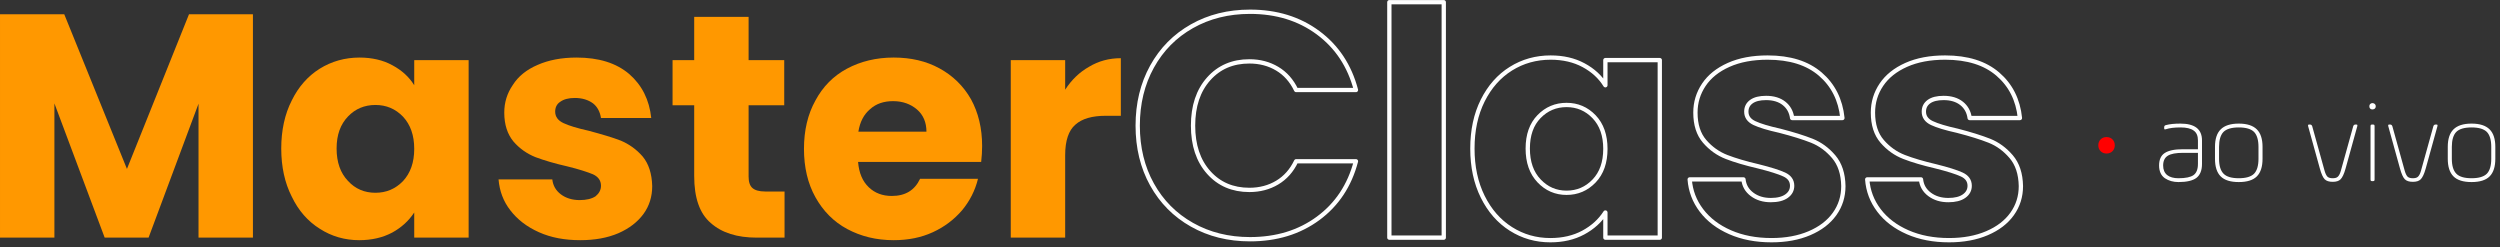 <svg xmlns="http://www.w3.org/2000/svg" xmlns:xlink="http://www.w3.org/1999/xlink" xmlns:serif="http://www.serif.com/" width="100%" height="100%" viewBox="0 0 435 43" xml:space="preserve" style="fill-rule:evenodd;clip-rule:evenodd;stroke-linejoin:round;stroke-miterlimit:2;"><rect x="0" y="0" width="435" height="43" fill="#333333" stroke="none"/><g transform="matrix(1.441,0,0,1.441,-48.135,-478.284)"><g transform="matrix(38.416,0,0,38.416,31.022,360.605)"><path d="M0.857,-0.702l0,0.702l-0.171,-0l0,-0.421l-0.157,0.421l-0.138,-0l-0.158,-0.422l0,0.422l-0.171,-0l0,-0.702l0.202,0l0.197,0.486l0.195,-0.486l0.201,0Z" style="fill:#ff9800;fill-rule:nonzero;"></path></g><g transform="matrix(38.416,0,0,38.416,66.288,360.605)"><path d="M0.028,-0.28c0,-0.057 0.011,-0.108 0.033,-0.151c0.021,-0.043 0.051,-0.077 0.088,-0.1c0.037,-0.023 0.079,-0.035 0.125,-0.035c0.039,0 0.074,0.008 0.103,0.024c0.03,0.016 0.053,0.037 0.069,0.063l0,-0.079l0.171,0l0,0.558l-0.171,-0l0,-0.079c-0.017,0.026 -0.04,0.047 -0.069,0.063c-0.03,0.016 -0.065,0.024 -0.104,0.024c-0.045,-0 -0.087,-0.012 -0.124,-0.036c-0.037,-0.023 -0.067,-0.057 -0.088,-0.101c-0.022,-0.043 -0.033,-0.094 -0.033,-0.151Zm0.418,0.001c0,-0.043 -0.012,-0.076 -0.035,-0.101c-0.024,-0.025 -0.053,-0.037 -0.087,-0.037c-0.034,0 -0.063,0.012 -0.086,0.036c-0.024,0.025 -0.036,0.058 -0.036,0.101c0,0.043 0.012,0.077 0.036,0.102c0.023,0.025 0.052,0.037 0.086,0.037c0.034,0 0.063,-0.012 0.087,-0.037c0.023,-0.025 0.035,-0.058 0.035,-0.101Z" style="fill:#ff9800;fill-rule:nonzero;"></path></g><g transform="matrix(38.416,0,0,38.416,92.373,360.605)"><path d="M0.289,0.008c-0.049,-0 -0.092,-0.008 -0.13,-0.025c-0.038,-0.017 -0.068,-0.04 -0.09,-0.069c-0.022,-0.028 -0.034,-0.061 -0.037,-0.097l0.169,0c0.002,0.019 0.011,0.035 0.027,0.047c0.016,0.012 0.036,0.018 0.059,0.018c0.021,0 0.038,-0.004 0.05,-0.012c0.011,-0.009 0.017,-0.02 0.017,-0.033c0,-0.016 -0.008,-0.028 -0.025,-0.036c-0.017,-0.007 -0.044,-0.016 -0.081,-0.025c-0.04,-0.009 -0.073,-0.019 -0.1,-0.029c-0.027,-0.011 -0.05,-0.027 -0.069,-0.049c-0.019,-0.023 -0.029,-0.053 -0.029,-0.091c0,-0.032 0.009,-0.061 0.027,-0.087c0.017,-0.027 0.043,-0.048 0.078,-0.063c0.034,-0.015 0.075,-0.023 0.122,-0.023c0.07,0 0.125,0.017 0.166,0.052c0.04,0.035 0.063,0.081 0.069,0.138l-0.158,0c-0.003,-0.019 -0.011,-0.035 -0.025,-0.046c-0.015,-0.011 -0.034,-0.017 -0.057,-0.017c-0.02,0 -0.035,0.004 -0.046,0.012c-0.011,0.007 -0.016,0.018 -0.016,0.031c0,0.016 0.009,0.028 0.026,0.036c0.017,0.008 0.043,0.016 0.079,0.024c0.041,0.011 0.075,0.021 0.101,0.031c0.026,0.011 0.049,0.027 0.069,0.05c0.019,0.023 0.029,0.054 0.03,0.093c0,0.033 -0.009,0.062 -0.027,0.087c-0.019,0.026 -0.045,0.046 -0.079,0.061c-0.035,0.015 -0.075,0.022 -0.12,0.022Z" style="fill:#ff9800;fill-rule:nonzero;"></path></g><g transform="matrix(38.416,0,0,38.416,113.809,360.605)"><path d="M0.373,-0.145l0,0.145l-0.087,-0c-0.062,-0 -0.11,-0.015 -0.145,-0.046c-0.035,-0.03 -0.052,-0.079 -0.052,-0.148l0,-0.222l-0.068,0l0,-0.142l0.068,0l0,-0.136l0.171,0l0,0.136l0.112,0l0,0.142l-0.112,0l0,0.224c0,0.017 0.004,0.029 0.012,0.036c0.008,0.007 0.021,0.011 0.04,0.011l0.061,0Z" style="fill:#ff9800;fill-rule:nonzero;"></path></g><g transform="matrix(38.416,0,0,38.416,129.407,360.605)"><path d="M0.588,-0.288c0,0.016 -0.001,0.033 -0.003,0.05l-0.387,0c0.003,0.035 0.014,0.061 0.034,0.08c0.019,0.018 0.043,0.027 0.072,0.027c0.043,0 0.072,-0.018 0.089,-0.054l0.182,0c-0.009,0.037 -0.026,0.07 -0.05,0.099c-0.025,0.029 -0.055,0.052 -0.092,0.069c-0.037,0.017 -0.078,0.025 -0.123,0.025c-0.055,-0 -0.103,-0.012 -0.146,-0.035c-0.043,-0.023 -0.076,-0.057 -0.1,-0.1c-0.024,-0.043 -0.036,-0.094 -0.036,-0.152c0,-0.058 0.012,-0.109 0.036,-0.152c0.023,-0.043 0.056,-0.077 0.099,-0.1c0.043,-0.023 0.092,-0.035 0.147,-0.035c0.054,0 0.102,0.011 0.144,0.034c0.042,0.023 0.075,0.055 0.099,0.097c0.023,0.042 0.035,0.091 0.035,0.147Zm-0.175,-0.045c0,-0.029 -0.01,-0.053 -0.03,-0.07c-0.02,-0.017 -0.045,-0.026 -0.075,-0.026c-0.029,0 -0.053,0.008 -0.072,0.025c-0.02,0.017 -0.032,0.04 -0.037,0.071l0.214,0Z" style="fill:#ff9800;fill-rule:nonzero;"></path></g><g transform="matrix(38.416,0,0,38.416,153.071,360.605)"><path d="M0.233,-0.465c0.02,-0.031 0.045,-0.055 0.075,-0.072c0.03,-0.018 0.063,-0.027 0.1,-0.027l-0,0.181l-0.047,0c-0.043,0 -0.075,0.009 -0.096,0.028c-0.021,0.018 -0.032,0.05 -0.032,0.096l0,0.259l-0.171,-0l0,-0.558l0.171,0l0,0.093Z" style="fill:#ff9800;fill-rule:nonzero;"></path></g><path d="M170.781,347.083c-0,-2.664 0.576,-5.039 1.729,-7.127c1.152,-2.087 2.759,-3.713 4.821,-4.878c2.062,-1.166 4.399,-1.748 7.011,-1.748c3.201,-0 5.942,0.845 8.221,2.535c2.279,1.69 3.803,3.995 4.571,6.915l-7.222,0c-0.538,-1.127 -1.3,-1.985 -2.286,-2.574c-0.986,-0.589 -2.106,-0.883 -3.361,-0.883c-2.023,-0 -3.662,0.704 -4.917,2.113c-1.255,1.408 -1.883,3.291 -1.883,5.647c0,2.356 0.628,4.238 1.883,5.647c1.255,1.409 2.894,2.113 4.917,2.113c1.255,-0 2.375,-0.295 3.361,-0.884c0.986,-0.589 1.748,-1.447 2.286,-2.574l7.222,0c-0.768,2.92 -2.292,5.219 -4.571,6.896c-2.279,1.678 -5.02,2.516 -8.221,2.516c-2.612,0 -4.949,-0.582 -7.011,-1.748c-2.062,-1.165 -3.669,-2.785 -4.821,-4.859c-1.153,-2.075 -1.729,-4.444 -1.729,-7.107Z" style="fill:none;fill-rule:nonzero;stroke:#fff;stroke-width:0.52px;"></path><rect x="201.168" y="332.177" width="6.569" height="28.428" style="fill:none;fill-rule:nonzero;stroke:#fff;stroke-width:0.52px;"></rect><path d="M211.195,349.849c-0,-2.203 0.416,-4.136 1.248,-5.801c0.833,-1.665 1.966,-2.945 3.4,-3.842c1.434,-0.896 3.035,-1.344 4.802,-1.344c1.511,-0 2.837,0.307 3.976,0.922c1.14,0.614 2.017,1.421 2.632,2.42l-0,-3.035l6.569,-0l0,21.436l-6.569,0l-0,-3.035c-0.64,0.999 -1.53,1.806 -2.67,2.421c-1.14,0.614 -2.465,0.922 -3.976,0.922c-1.742,-0 -3.33,-0.455 -4.764,-1.364c-1.434,-0.909 -2.567,-2.203 -3.4,-3.88c-0.832,-1.678 -1.248,-3.618 -1.248,-5.82Zm16.058,0.038c-0,-1.639 -0.455,-2.932 -1.364,-3.88c-0.909,-0.948 -2.017,-1.421 -3.323,-1.421c-1.306,-0 -2.414,0.467 -3.323,1.402c-0.909,0.935 -1.364,2.222 -1.364,3.861c0,1.639 0.455,2.939 1.364,3.899c0.909,0.96 2.017,1.441 3.323,1.441c1.306,-0 2.414,-0.474 3.323,-1.422c0.909,-0.947 1.364,-2.241 1.364,-3.88Z" style="fill:none;fill-rule:nonzero;stroke:#fff;stroke-width:0.52px;"></path><path d="M247.306,360.913c-1.869,-0 -3.534,-0.321 -4.994,-0.961c-1.46,-0.64 -2.612,-1.517 -3.457,-2.631c-0.846,-1.114 -1.319,-2.363 -1.422,-3.746l6.493,0c0.076,0.743 0.422,1.345 1.037,1.806c0.614,0.461 1.37,0.691 2.266,0.691c0.82,0 1.454,-0.16 1.902,-0.48c0.448,-0.32 0.672,-0.736 0.672,-1.249c0,-0.614 -0.32,-1.069 -0.96,-1.363c-0.64,-0.295 -1.678,-0.621 -3.112,-0.98c-1.537,-0.359 -2.817,-0.736 -3.842,-1.133c-1.024,-0.397 -1.908,-1.025 -2.65,-1.883c-0.743,-0.858 -1.114,-2.017 -1.114,-3.476c-0,-1.23 0.339,-2.35 1.018,-3.362c0.678,-1.011 1.677,-1.812 2.996,-2.401c1.319,-0.589 2.888,-0.883 4.706,-0.883c2.689,-0 4.809,0.665 6.358,1.997c1.55,1.332 2.44,3.099 2.67,5.302l-6.07,-0c-0.102,-0.743 -0.429,-1.332 -0.979,-1.767c-0.551,-0.436 -1.275,-0.654 -2.171,-0.654c-0.768,0 -1.357,0.148 -1.767,0.442c-0.41,0.295 -0.615,0.698 -0.615,1.21c0,0.615 0.327,1.076 0.98,1.383c0.653,0.308 1.671,0.615 3.054,0.922c1.588,0.41 2.881,0.814 3.88,1.21c0.999,0.397 1.876,1.038 2.632,1.921c0.755,0.884 1.146,2.068 1.171,3.554c0,1.255 -0.352,2.375 -1.056,3.361c-0.704,0.986 -1.716,1.761 -3.035,2.324c-1.319,0.564 -2.849,0.846 -4.591,0.846Z" style="fill:none;fill-rule:nonzero;stroke:#fff;stroke-width:0.52px;"></path><path d="M268.743,360.913c-1.87,-0 -3.535,-0.321 -4.995,-0.961c-1.459,-0.64 -2.612,-1.517 -3.457,-2.631c-0.845,-1.114 -1.319,-2.363 -1.421,-3.746l6.492,0c0.077,0.743 0.422,1.345 1.037,1.806c0.615,0.461 1.37,0.691 2.267,0.691c0.819,0 1.453,-0.16 1.901,-0.48c0.448,-0.32 0.673,-0.736 0.673,-1.249c-0,-0.614 -0.321,-1.069 -0.961,-1.363c-0.64,-0.295 -1.677,-0.621 -3.112,-0.98c-1.536,-0.359 -2.817,-0.736 -3.841,-1.133c-1.025,-0.397 -1.908,-1.025 -2.651,-1.883c-0.743,-0.858 -1.114,-2.017 -1.114,-3.476c0,-1.23 0.339,-2.35 1.018,-3.362c0.679,-1.011 1.678,-1.812 2.997,-2.401c1.318,-0.589 2.887,-0.883 4.706,-0.883c2.689,-0 4.808,0.665 6.357,1.997c1.55,1.332 2.44,3.099 2.67,5.302l-6.069,-0c-0.103,-0.743 -0.429,-1.332 -0.98,-1.767c-0.551,-0.436 -1.274,-0.654 -2.171,-0.654c-0.768,0 -1.357,0.148 -1.767,0.442c-0.409,0.295 -0.614,0.698 -0.614,1.21c-0,0.615 0.326,1.076 0.979,1.383c0.653,0.308 1.671,0.615 3.054,0.922c1.588,0.41 2.882,0.814 3.88,1.21c0.999,0.397 1.876,1.038 2.632,1.921c0.755,0.884 1.146,2.068 1.172,3.554c-0,1.255 -0.353,2.375 -1.057,3.361c-0.704,0.986 -1.716,1.761 -3.035,2.324c-1.319,0.564 -2.849,0.846 -4.59,0.846Z" style="fill:none;fill-rule:nonzero;stroke:#fff;stroke-width:0.52px;"></path></g><g transform="matrix(0.831,0,0,0.831,-389.338,-63.217)"><g transform="matrix(24.286,0,0,24.286,907,114)"><path d="M0.056,-0.36c0.013,-0.013 0.03,-0.02 0.051,-0.02c0.021,0 0.038,0.007 0.051,0.02c0.013,0.013 0.02,0.03 0.02,0.051c-0,0.021 -0.007,0.038 -0.02,0.051c-0.013,0.013 -0.03,0.02 -0.051,0.02c-0.021,0 -0.038,-0.007 -0.051,-0.02c-0.013,-0.013 -0.02,-0.03 -0.02,-0.051c-0,-0.021 0.007,-0.038 0.02,-0.051Z" style="fill:#f00;fill-rule:nonzero;"></path></g><g transform="matrix(24.286,0,0,24.286,919.483,114)"><path d="M0.416,-0.351l-0,0.203c-0,0.055 -0.016,0.095 -0.048,0.12c-0.032,0.024 -0.084,0.036 -0.155,0.036c-0.045,-0 -0.084,-0.011 -0.117,-0.033c-0.033,-0.023 -0.05,-0.06 -0.05,-0.11c-0,-0.05 0.016,-0.086 0.048,-0.107c0.033,-0.022 0.085,-0.033 0.157,-0.033l0.13,0l-0,-0.076c-0,-0.039 -0.012,-0.068 -0.037,-0.085c-0.024,-0.018 -0.062,-0.027 -0.113,-0.027c-0.053,0 -0.095,0.005 -0.128,0.016c-0.005,0.001 -0.009,0.001 -0.011,0c-0.001,-0.001 -0.002,-0.005 -0.002,-0.01l-0,-0.008c-0,-0.01 0.005,-0.016 0.015,-0.018c0.033,-0.009 0.074,-0.013 0.125,-0.013c0.124,0 0.186,0.048 0.186,0.145Zm-0.035,0.203l-0,-0.096l-0.127,0c-0.062,0 -0.106,0.008 -0.133,0.025c-0.027,0.017 -0.04,0.045 -0.04,0.085c-0,0.036 0.012,0.063 0.035,0.082c0.023,0.018 0.056,0.027 0.097,0.027c0.061,0 0.105,-0.009 0.13,-0.027c0.025,-0.018 0.038,-0.05 0.038,-0.096Z" style="fill:#fff;fill-rule:nonzero;"></path></g><g transform="matrix(24.286,0,0,24.286,930.946,114)"><path d="M0.431,-0.193l0,-0.102c0,-0.06 -0.013,-0.103 -0.038,-0.129c-0.026,-0.026 -0.07,-0.039 -0.132,-0.039c-0.062,0 -0.106,0.013 -0.132,0.039c-0.025,0.026 -0.038,0.069 -0.038,0.129l0,0.102c0,0.06 0.013,0.103 0.039,0.129c0.025,0.026 0.069,0.039 0.131,0.039c0.062,0 0.106,-0.013 0.132,-0.039c0.025,-0.026 0.038,-0.069 0.038,-0.129Zm-0.375,0l0,-0.102c0,-0.068 0.016,-0.118 0.049,-0.151c0.033,-0.033 0.085,-0.05 0.156,-0.05c0.071,0 0.123,0.017 0.156,0.05c0.033,0.033 0.049,0.083 0.049,0.151l0,0.102c0,0.068 -0.016,0.119 -0.049,0.152c-0.033,0.033 -0.085,0.049 -0.156,0.049c-0.071,-0 -0.123,-0.016 -0.156,-0.049c-0.033,-0.033 -0.049,-0.084 -0.049,-0.152Z" style="fill:#fff;fill-rule:nonzero;"></path></g><g transform="matrix(24.286,0,0,24.286,950.909,114)"><path d="M0.072,-0.474l0.107,0.385c0.007,0.025 0.016,0.042 0.025,0.051c0.01,0.009 0.025,0.013 0.045,0.013c0.02,0 0.035,-0.004 0.044,-0.013c0.01,-0.009 0.019,-0.026 0.026,-0.051l0.107,-0.385c0.003,-0.009 0.01,-0.014 0.019,-0.014l0.005,0c0.006,0 0.01,0.001 0.011,0.003c0.001,0.002 0.001,0.006 0,0.011l-0.101,0.365c-0.013,0.047 -0.028,0.078 -0.043,0.093c-0.015,0.015 -0.037,0.022 -0.068,0.022c-0.031,-0 -0.054,-0.007 -0.069,-0.022c-0.015,-0.015 -0.029,-0.046 -0.042,-0.093l-0.101,-0.365c-0.001,-0.005 -0.001,-0.009 0,-0.011c0.001,-0.002 0.005,-0.003 0.011,-0.003l0.005,0c0.009,0 0.016,0.005 0.019,0.014Z" style="fill:#fff;fill-rule:nonzero;"></path></g><g transform="matrix(24.286,0,0,24.286,962.906,114)"><path d="M0.081,-0.015l0,-0.458c0,-0.006 0.001,-0.01 0.003,-0.012c0.002,-0.002 0.006,-0.003 0.012,-0.003l0.005,0c0.006,0 0.01,0.001 0.012,0.003c0.002,0.002 0.003,0.006 0.003,0.012l0,0.458c0,0.006 -0.001,0.01 -0.003,0.012c-0.002,0.002 -0.006,0.003 -0.012,0.003l-0.005,0c-0.006,0 -0.01,-0.001 -0.012,-0.003c-0.002,-0.002 -0.003,-0.006 -0.003,-0.012Zm0.003,-0.606c-0.009,-0.005 -0.013,-0.013 -0.013,-0.024c-0,-0.011 0.004,-0.019 0.013,-0.024c0.009,-0.005 0.018,-0.005 0.028,0c0.009,0.005 0.014,0.013 0.014,0.024c0,0.011 -0.005,0.019 -0.013,0.023c-0.01,0.005 -0.019,0.005 -0.029,0.001Z" style="fill:#fff;fill-rule:nonzero;"></path></g><g transform="matrix(24.286,0,0,24.286,967.69,114)"><path d="M0.072,-0.474l0.107,0.385c0.007,0.025 0.016,0.042 0.025,0.051c0.01,0.009 0.025,0.013 0.045,0.013c0.02,0 0.035,-0.004 0.044,-0.013c0.01,-0.009 0.019,-0.026 0.026,-0.051l0.107,-0.385c0.003,-0.009 0.01,-0.014 0.019,-0.014l0.005,0c0.006,0 0.01,0.001 0.011,0.003c0.001,0.002 0.001,0.006 0,0.011l-0.101,0.365c-0.013,0.047 -0.028,0.078 -0.043,0.093c-0.015,0.015 -0.037,0.022 -0.068,0.022c-0.031,-0 -0.054,-0.007 -0.069,-0.022c-0.015,-0.015 -0.029,-0.046 -0.042,-0.093l-0.101,-0.365c-0.001,-0.005 -0.001,-0.009 0,-0.011c0.001,-0.002 0.005,-0.003 0.011,-0.003l0.005,0c0.009,0 0.016,0.005 0.019,0.014Z" style="fill:#fff;fill-rule:nonzero;"></path></g><g transform="matrix(24.286,0,0,24.286,979.687,114)"><path d="M0.431,-0.193l0,-0.102c0,-0.06 -0.013,-0.103 -0.038,-0.129c-0.026,-0.026 -0.07,-0.039 -0.132,-0.039c-0.062,0 -0.106,0.013 -0.132,0.039c-0.025,0.026 -0.038,0.069 -0.038,0.129l0,0.102c0,0.06 0.013,0.103 0.039,0.129c0.025,0.026 0.069,0.039 0.131,0.039c0.062,0 0.106,-0.013 0.132,-0.039c0.025,-0.026 0.038,-0.069 0.038,-0.129Zm-0.375,0l0,-0.102c0,-0.068 0.016,-0.118 0.049,-0.151c0.033,-0.033 0.085,-0.05 0.156,-0.05c0.071,0 0.123,0.017 0.156,0.05c0.033,0.033 0.049,0.083 0.049,0.151l0,0.102c0,0.068 -0.016,0.119 -0.049,0.152c-0.033,0.033 -0.085,0.049 -0.156,0.049c-0.071,-0 -0.123,-0.016 -0.156,-0.049c-0.033,-0.033 -0.049,-0.084 -0.049,-0.152Z" style="fill:#fff;fill-rule:nonzero;"></path></g></g></svg>